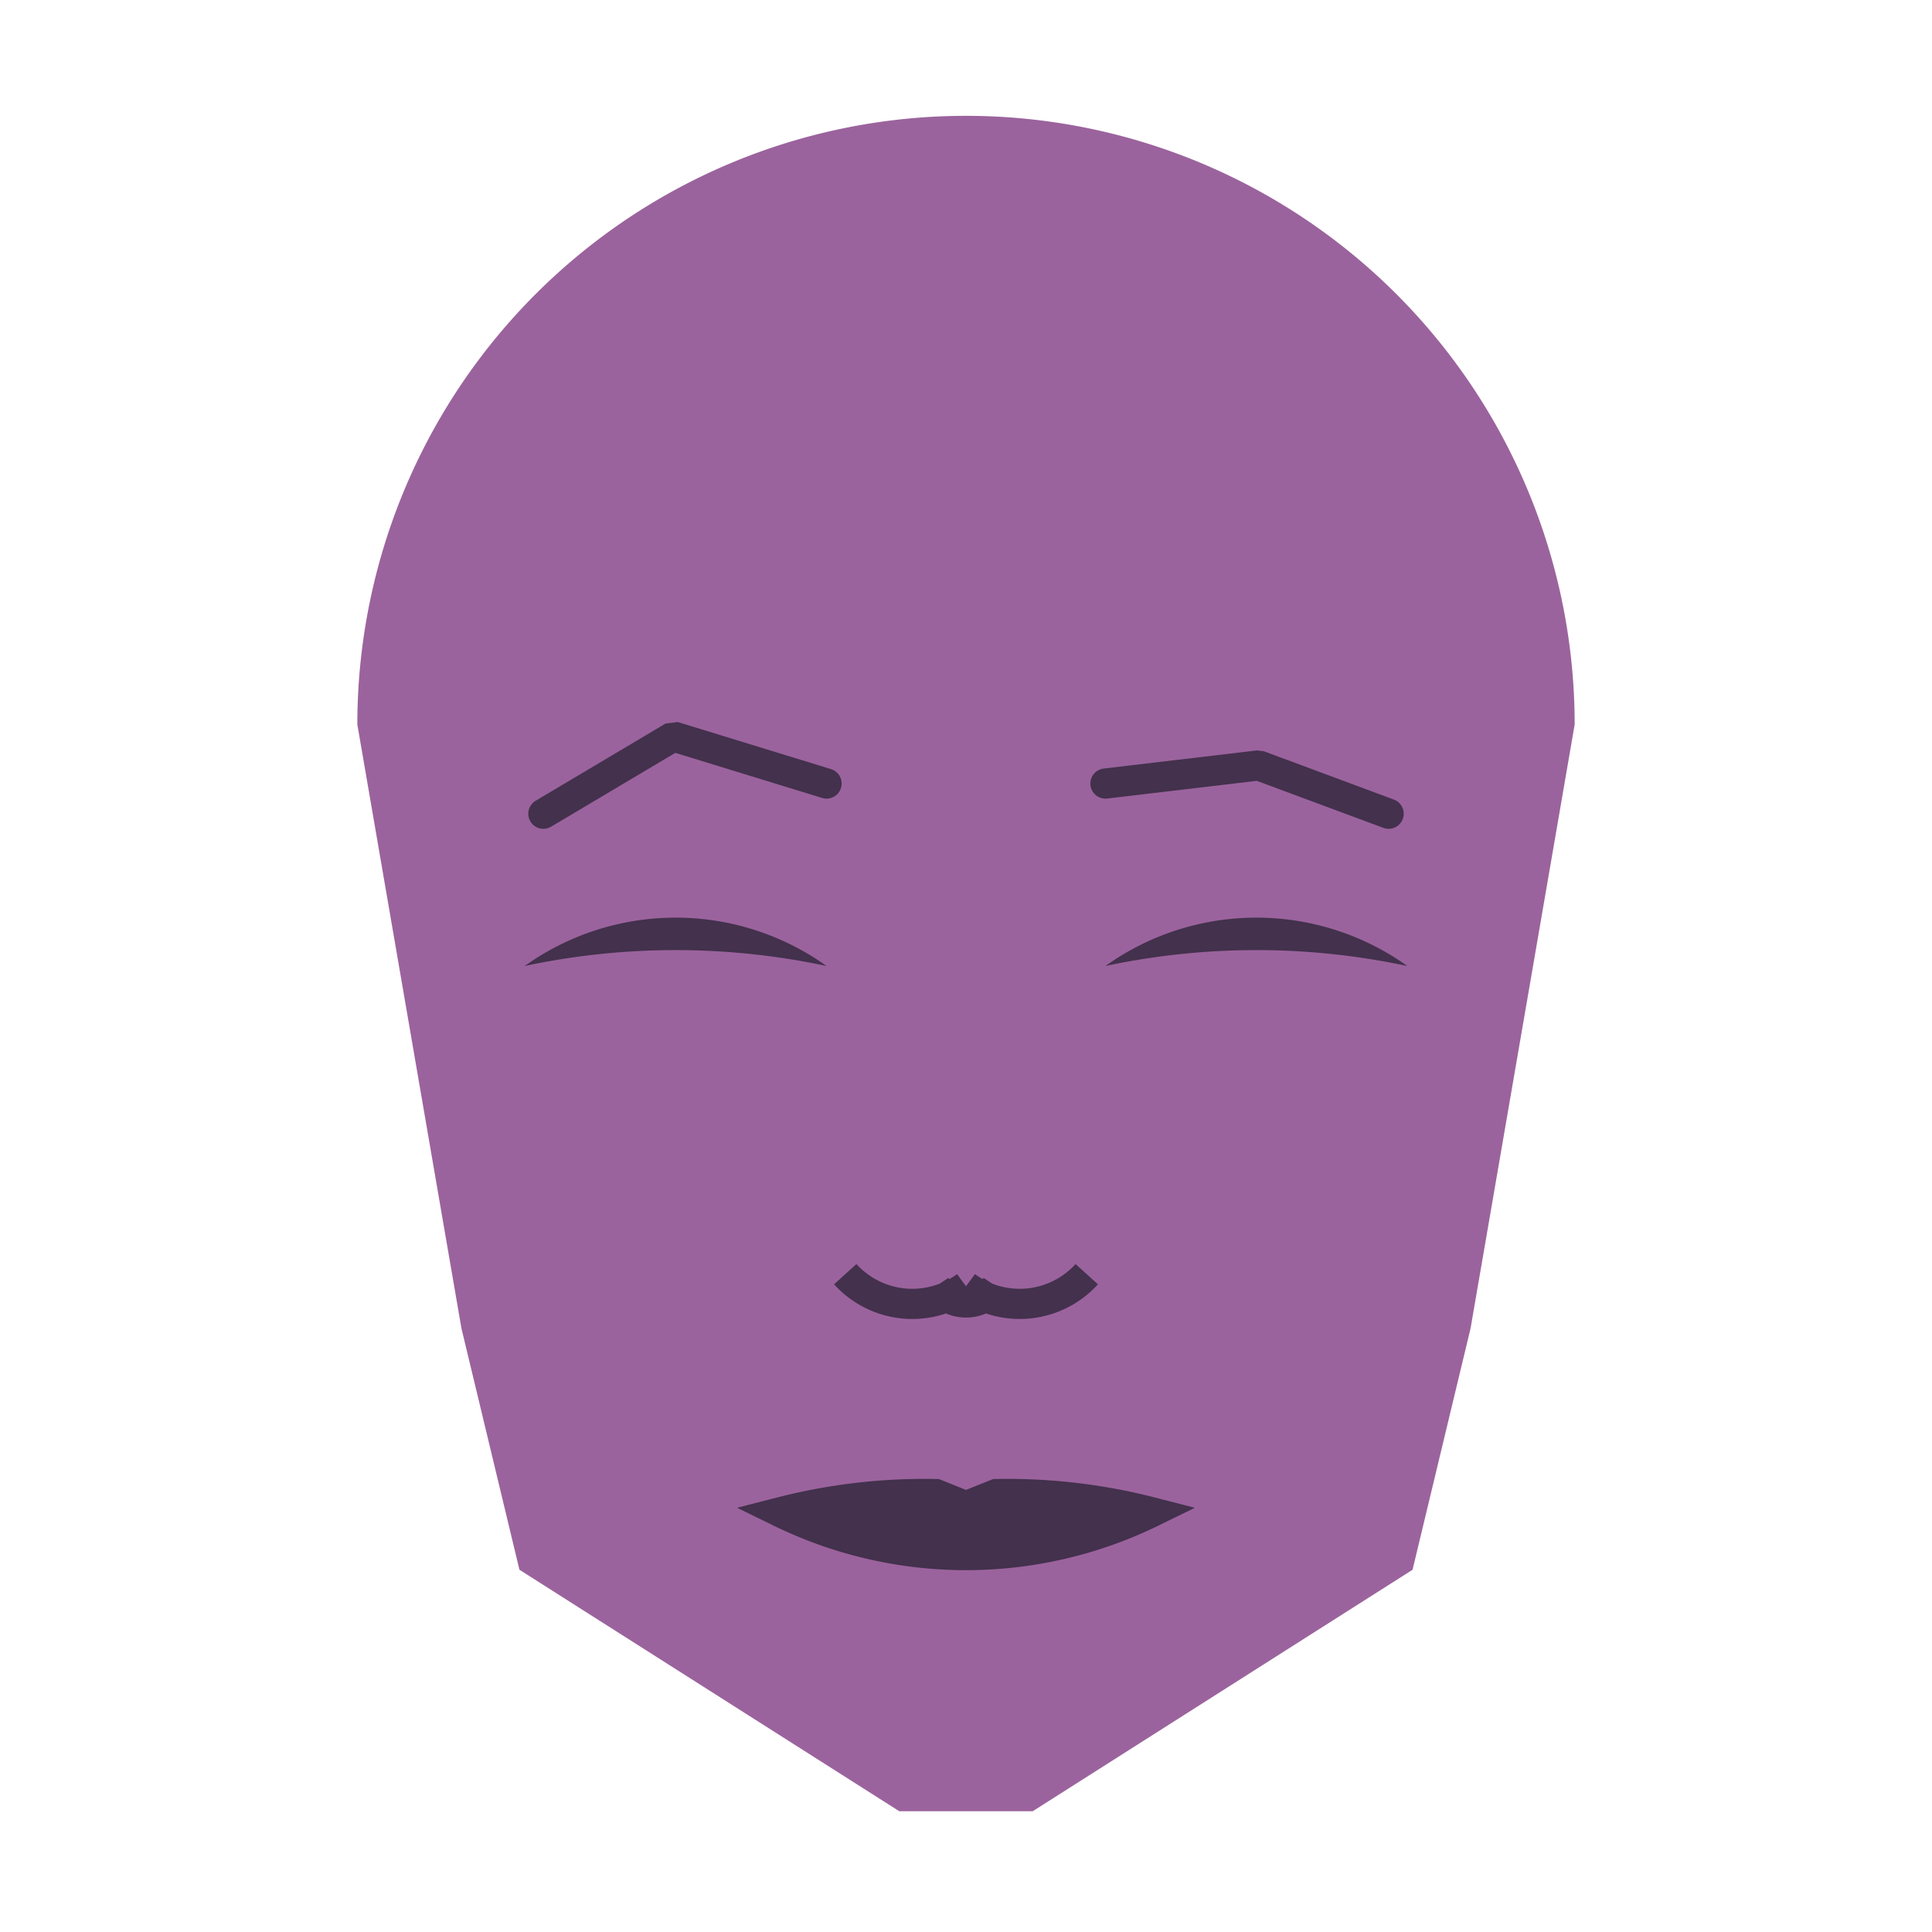 
<svg viewBox="0 0 320 320" xmlns="http://www.w3.org/2000/svg">

<g transform="translate(160,120)">
  <!-- head -->
  <path fill="#9b639d"
  d="M -100.814 0
  a 100.814 100.814 0 0 1 201.629 0
  L 83.575 100
  L 73.965 140
  L 11.045 180
  L -11.045 180
  L -73.965 140
  L -83.575 100
  " />

  <!-- eye -->
  <path fill="#43314d"
  d="M 23.095 40
  a 43.015 43.015 0 0 1 50 0
  a 120 120 0 0 0 -50 0
  " />

  <!-- other eye -->
  <path fill="#43314d" transform="scale(-1,1)"
  d="M 23.095 40
  a 43.015 43.015 0 0 1 50 0
  a 120 120 0 0 0 -50 0
  " />

  <!-- eye brow -->
  <path fill="none" stroke="#43314d" stroke-width="5"
  stroke-linecap="round" stroke-linejoin="bevel"
  d="M 23.095 9.778
  L 48.472 6.778
  L 70 14.778
  " />

  <!-- other eye brow -->
  <path fill="none" stroke="#43314d" stroke-width="5" transform="scale(-1,1)"
  stroke-linecap="round" stroke-linejoin="bevel"
  d="M 23.095 9.778
  L 48.472 1.983
  L 70 14.778
  " />

  <!-- nose -->
  <path fill="none" stroke="#43314d" stroke-width="5"
  d="M 0 98.045
  m -5 -5
  a 6 6 0 0 0 10 0
  m -5 0
  a 15 15 0 0 0 20 -2
  m -20 2
  a 15 15 0 0 1 -20 -2
  " />

  <!-- mouth -->
  <path fill="#43314d" stroke="#43314d" stroke-width="5"
  stroke-linejoin="miter"
  d="M 0 130.467
  m -30.72 0
  a 70 70 0 0 0 61.441 0
  a 95.72 95.72 0 0 0 -25.72 -3
  l -5 2
  l -5 -2
  a 95.72 95.72 0 0 0 -25.72 3
  a 70 70 0 0 0 61.441 0
  "
  />

</g>

</svg>
